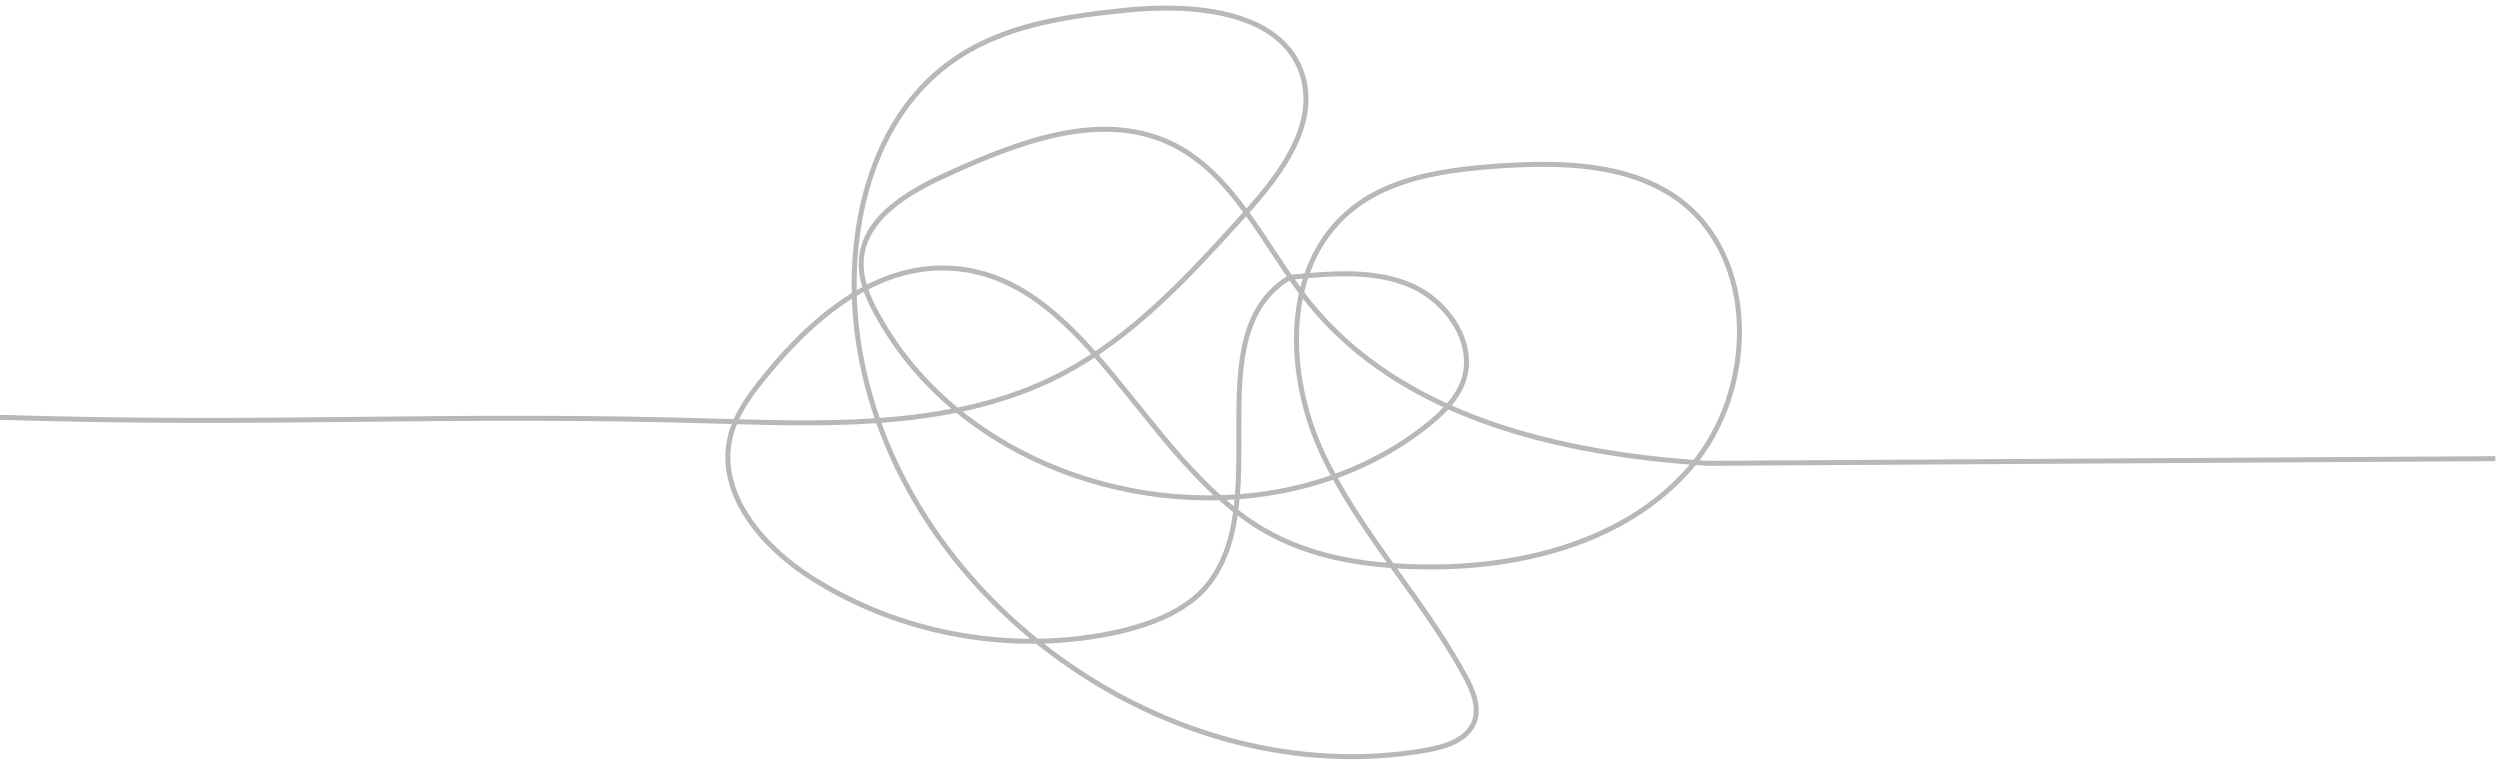 <svg width="375" height="115" viewBox="0 0 375 115" fill="none" xmlns="http://www.w3.org/2000/svg">
<g clip-path="url(#clip0)">
<path d="M0 62.6C42.3 63.9 66.2 61.9 108.5 63.2C125.7 63.7 143.8 64.1 159.1 56.2C170.1 50.5 178.7 41 187 31.8C192.1 26.1 197.6 18.8 195.4 11.4C192.5 1.7 179.3 0.5 169.2 1.5C160.2 2.4 150.9 3.7 143.5 8.7C130.4 17.4 126.5 35.3 128.7 50.9C134.3 89.7 175.5 119.4 214.1 112.5C216.8 112 219.8 111.1 221 108.6C222.1 106.2 220.9 103.5 219.7 101.3C213.4 89.7 204 80 198.4 68.1C192.8 56.2 192.4 40.1 202.4 31.7C208.4 26.6 216.8 25.5 224.7 24.9C233.9 24.3 243.9 24.4 251.5 29.7C263.9 38.5 263.5 58.6 253.6 70.1C243.7 81.6 227.3 85.5 212.1 85C204.4 84.8 196.6 83.5 189.9 79.7C171.2 69.1 162.8 40.2 141.3 40.2C130.6 40.2 121.5 48.1 114.8 56.4C112.5 59.2 110.3 62.2 109.5 65.7C107.6 74.1 114.4 82 121.6 86.6C135.2 95.3 152.4 98.3 168.1 94.7C172.6 93.6 177.2 91.9 180.4 88.6C192 76.2 178.9 50.3 193.5 41.6C199.6 41 206 40.4 211.6 42.8C217.2 45.2 221.6 51.7 219.4 57.4C218.4 60 216.3 62 214.2 63.7C189.3 83.7 146.9 75.3 131.6 47.2C130.2 44.7 129 41.9 129.2 39C129.6 32.6 136.4 28.7 142.2 26.1C152.7 21.3 164.9 16.6 175.4 21.4C185.1 25.9 189.6 36.9 196.3 45.3C210.2 62.6 234 68.1 256.1 69.5L374.3 68.8" stroke="#b8b8b8" stroke-width="0.75" stroke-miterlimit="10"/>
</g>
<defs>
<clipPath id="clip0">
<rect width="374.4" height="114.7" fill="white"/>
</clipPath>
</defs>
</svg>
